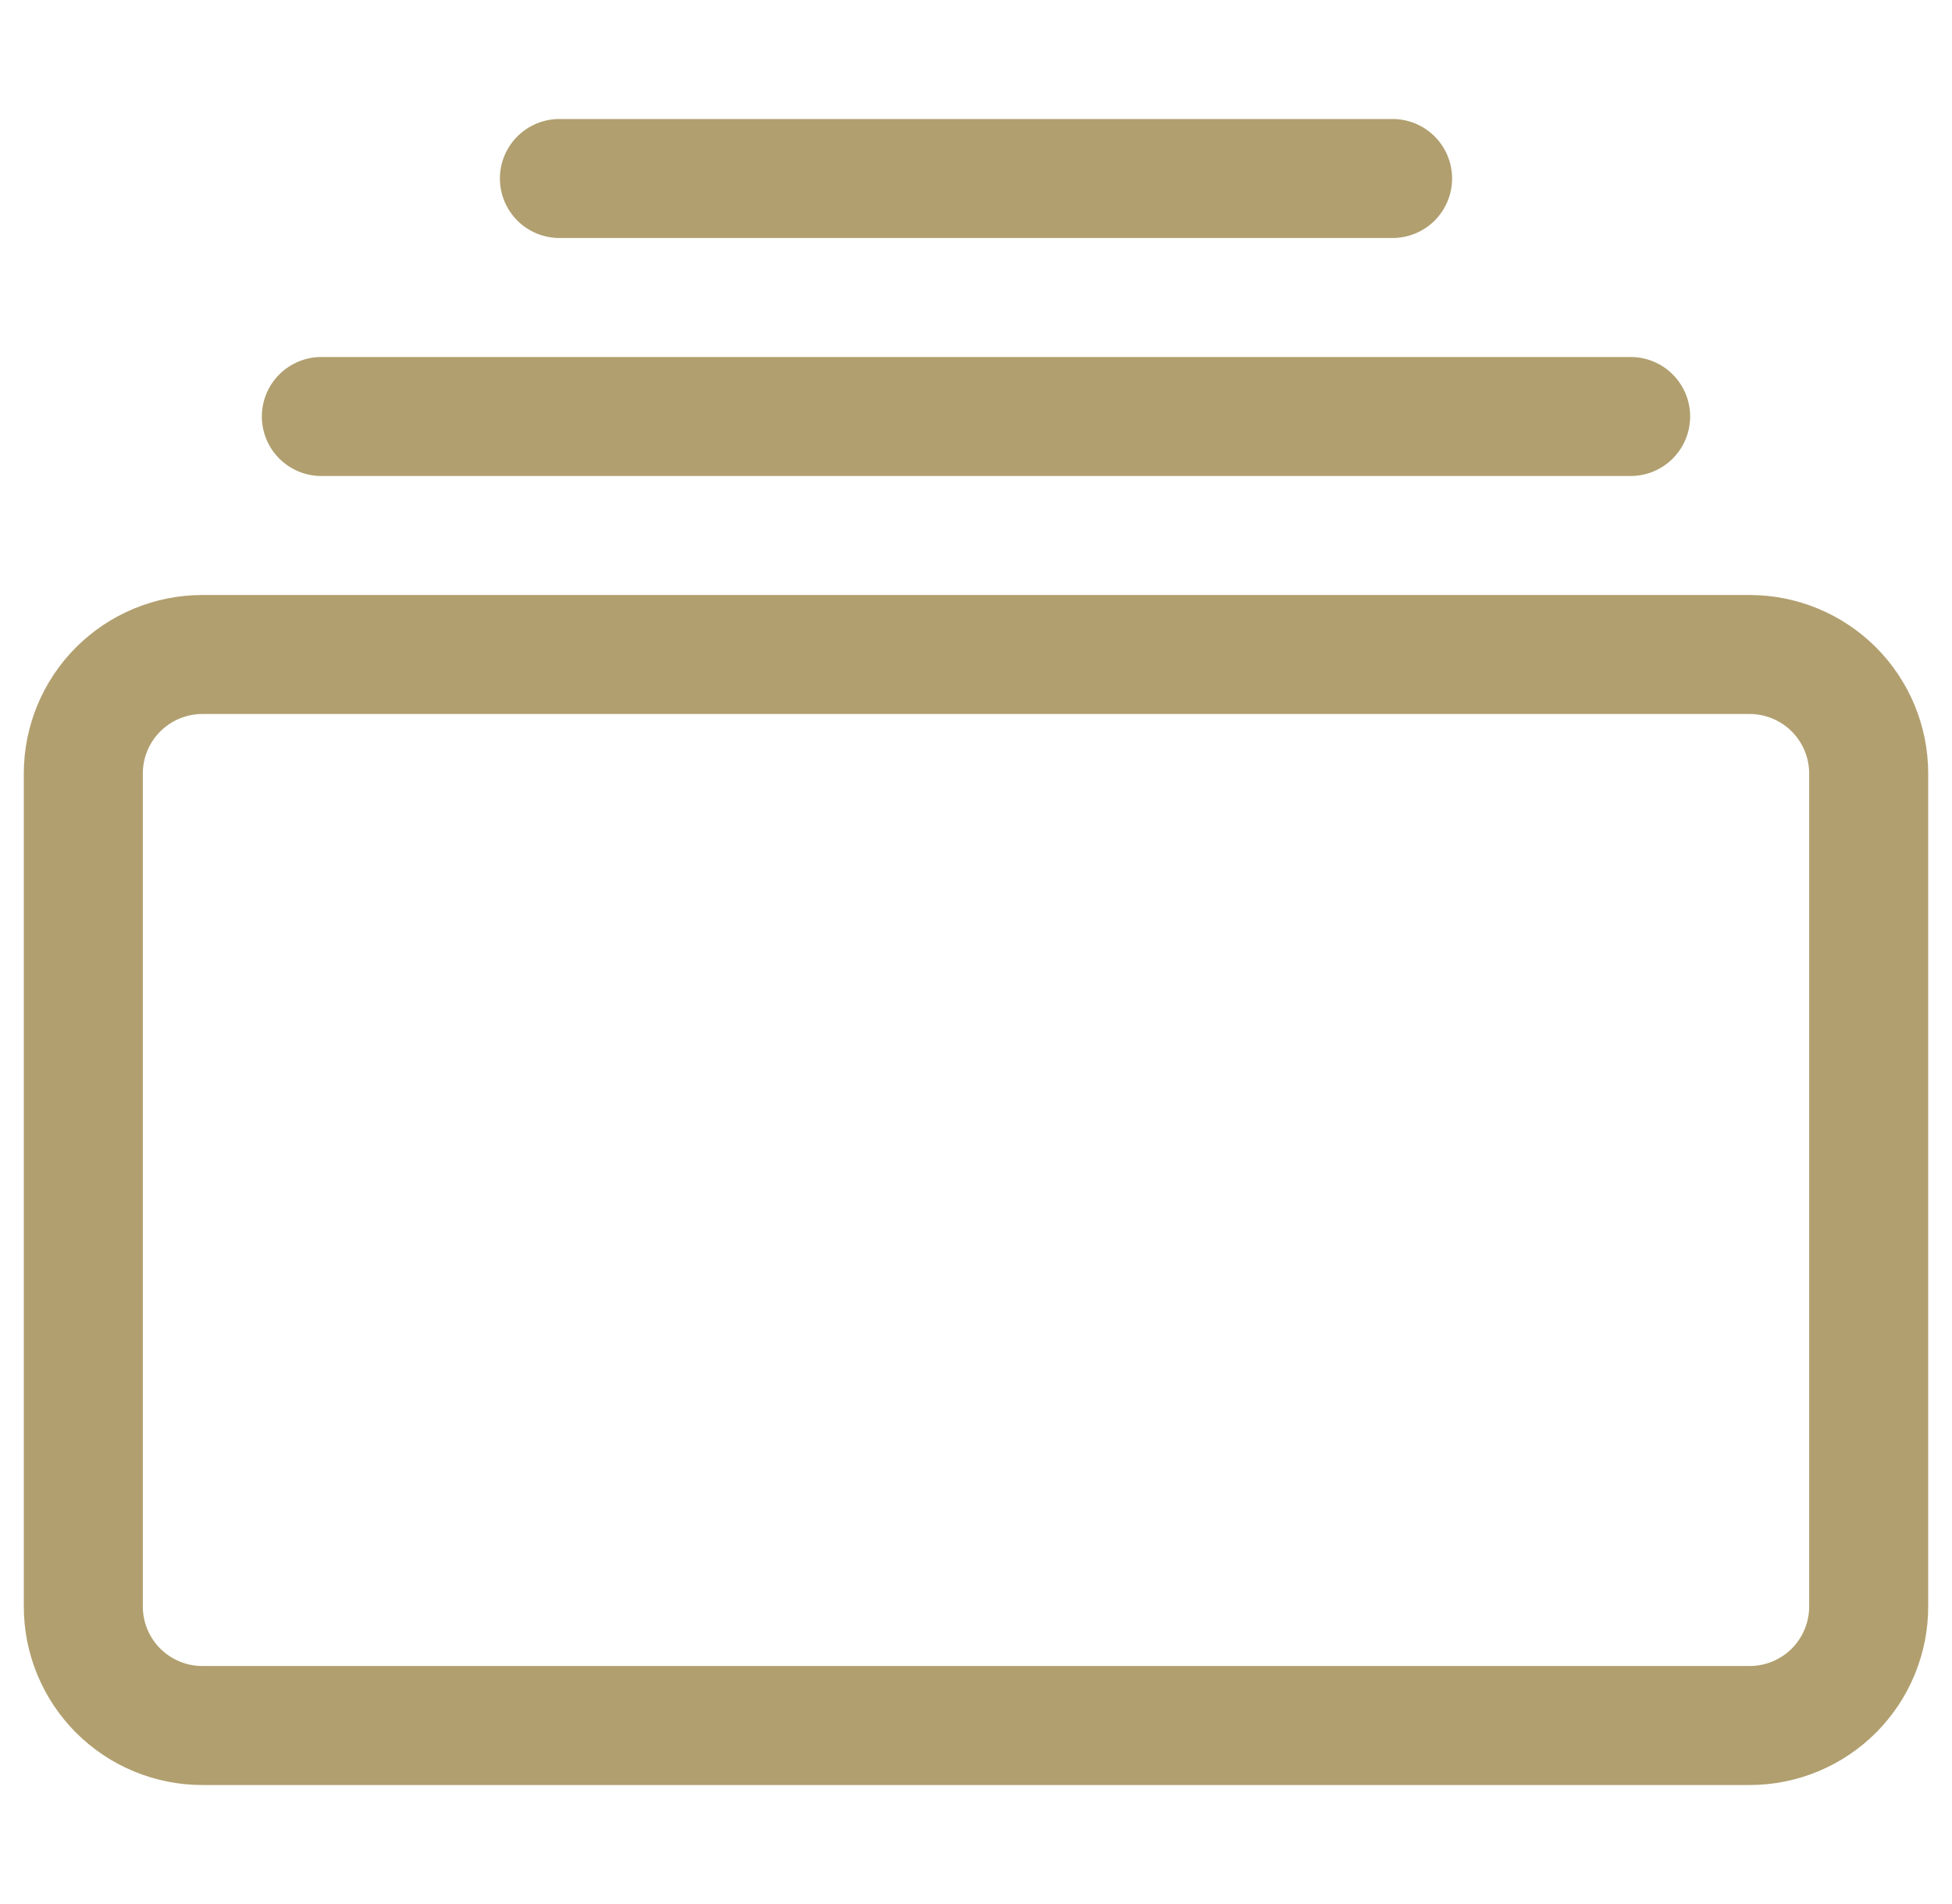 <svg width="41" height="40" viewBox="0 0 41 40" fill="none" xmlns="http://www.w3.org/2000/svg">
<g clip-path="url(#clip0_266_4)">
<path d="M6.75 10C6.418 10 6.101 9.868 5.866 9.634C5.632 9.399 5.5 9.082 5.5 8.75C5.5 8.418 5.632 8.101 5.866 7.866C6.101 7.632 6.418 7.5 6.75 7.5H34.25C34.581 7.5 34.9 7.632 35.134 7.866C35.368 8.101 35.5 8.418 35.5 8.75C35.5 9.082 35.368 9.399 35.134 9.634C34.9 9.868 34.581 10 34.25 10H6.75ZM11.75 5C11.418 5 11.101 4.868 10.866 4.634C10.632 4.399 10.5 4.082 10.5 3.75C10.5 3.418 10.632 3.101 10.866 2.866C11.101 2.632 11.418 2.5 11.75 2.5H29.25C29.581 2.5 29.899 2.632 30.134 2.866C30.368 3.101 30.5 3.418 30.5 3.75C30.5 4.082 30.368 4.399 30.134 4.634C29.899 4.868 29.581 5 29.25 5H11.75ZM0.5 33.75C0.5 34.745 0.895 35.698 1.598 36.402C2.302 37.105 3.255 37.5 4.25 37.5H36.75C37.745 37.5 38.698 37.105 39.402 36.402C40.105 35.698 40.5 34.745 40.5 33.75V16.25C40.5 15.255 40.105 14.302 39.402 13.598C38.698 12.895 37.745 12.5 36.75 12.5H4.25C3.255 12.5 2.302 12.895 1.598 13.598C0.895 14.302 0.5 15.255 0.5 16.25L0.5 33.75ZM4.25 35C3.918 35 3.601 34.868 3.366 34.634C3.132 34.4 3 34.081 3 33.75V16.25C3 15.918 3.132 15.601 3.366 15.366C3.601 15.132 3.918 15 4.25 15H36.75C37.081 15 37.4 15.132 37.634 15.366C37.868 15.601 38 15.918 38 16.25V33.75C38 34.081 37.868 34.4 37.634 34.634C37.4 34.868 37.081 35 36.75 35H4.25Z" fill="#B19F6F"/>
</g>
<defs>
<clipPath id="clip0_266_4">
<rect width="40" height="40" fill="white" transform="translate(0.5)"/>
</clipPath>
</defs>
</svg>
